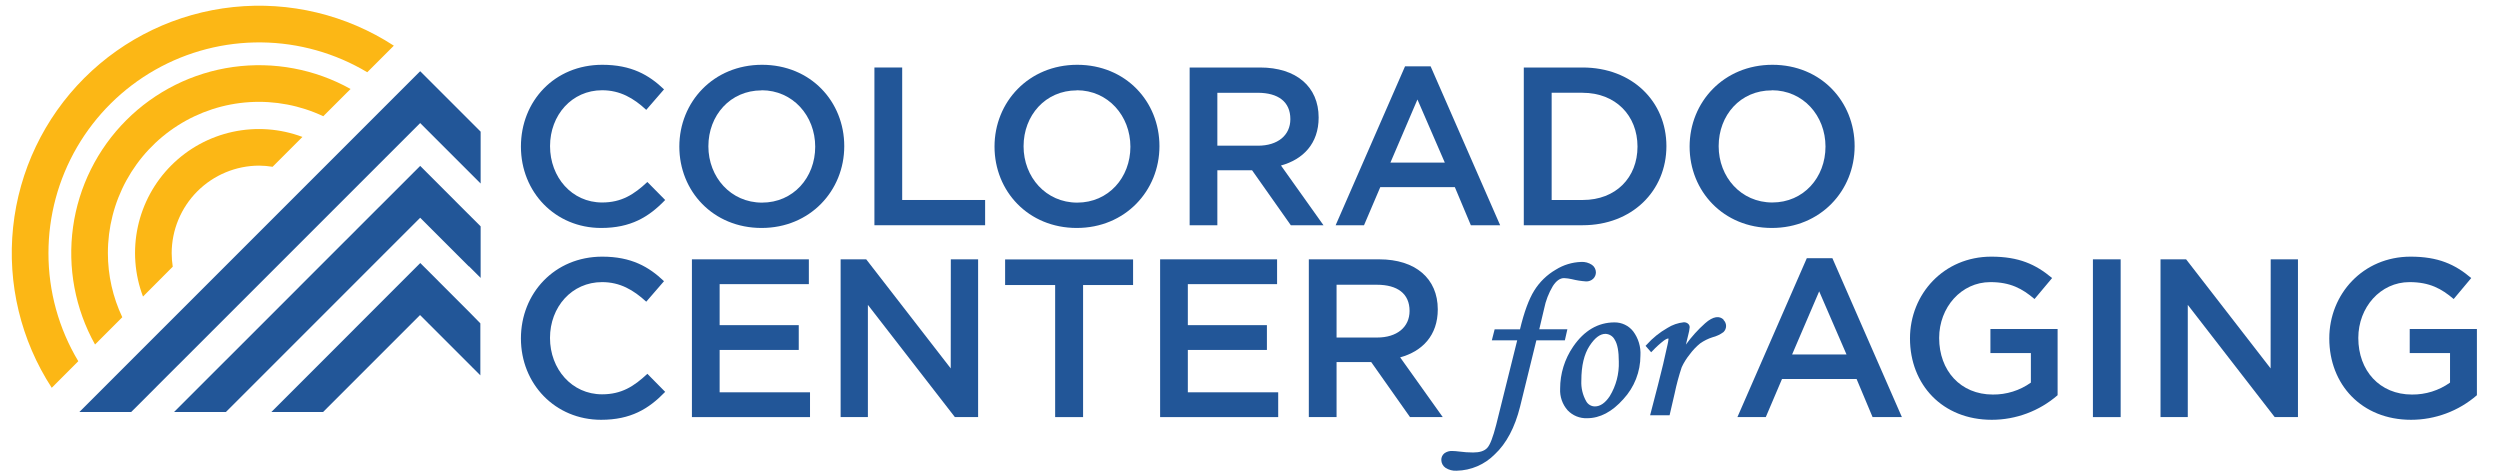 <svg xmlns="http://www.w3.org/2000/svg" width="168" height="32" viewBox="0 0 168 32" fill="none"><g clip-path="url(#clip0_4469_5560)"><path d="M11.537 17.015C11.539 15.456 12.158 13.962 13.259 12.859C14.361 11.756 15.854 11.134 17.413 11.13C17.716 11.133 18.019 11.159 18.318 11.208L20.324 9.202C18.827 8.64 17.199 8.522 15.636 8.86C14.073 9.199 12.641 9.981 11.511 11.113C10.38 12.244 9.6 13.677 9.262 15.241C8.925 16.804 9.045 18.431 9.609 19.928L11.608 17.922C11.562 17.622 11.538 17.319 11.537 17.015Z" fill="#FCB715"></path><path d="M7.25 17.015C7.247 15.303 7.676 13.618 8.498 12.117C9.321 10.616 10.509 9.347 11.954 8.429C13.398 7.511 15.051 6.972 16.759 6.864C18.467 6.756 20.175 7.082 21.724 7.811L23.558 5.979C21.159 4.641 18.39 4.123 15.669 4.501C12.949 4.88 10.427 6.136 8.485 8.078C6.543 10.02 5.287 12.542 4.908 15.262C4.53 17.983 5.048 20.752 6.386 23.151L8.218 21.317C7.582 19.972 7.251 18.503 7.25 17.015Z" fill="#FCB715"></path><path d="M3.256 17.015C3.254 14.511 3.917 12.051 5.177 9.886C6.437 7.722 8.248 5.93 10.426 4.694C12.604 3.458 15.07 2.822 17.574 2.85C20.078 2.878 22.53 3.57 24.68 4.855L26.466 3.07C23.273 0.994 19.464 0.077 15.676 0.474C11.888 0.871 8.351 2.558 5.658 5.251C2.964 7.944 1.278 11.481 0.881 15.269C0.484 19.057 1.401 22.867 3.477 26.06L5.261 24.273C3.946 22.081 3.253 19.572 3.256 17.015Z" fill="#FCB715"></path><path d="M106.978 17.797C106.763 17.654 106.507 17.585 106.249 17.602C105.647 17.623 105.062 17.801 104.551 18.12C103.957 18.463 103.458 18.949 103.097 19.532C102.74 20.104 102.42 20.977 102.143 22.13H100.44L100.251 22.871H101.956L100.545 28.543C100.33 29.377 100.133 29.906 99.933 30.11C99.733 30.314 99.427 30.407 98.991 30.407C98.677 30.406 98.363 30.384 98.051 30.342C97.9 30.322 97.747 30.31 97.593 30.306C97.402 30.295 97.213 30.351 97.058 30.465C96.993 30.519 96.94 30.587 96.905 30.664C96.87 30.741 96.853 30.825 96.856 30.91C96.857 31.013 96.883 31.115 96.932 31.206C96.98 31.298 97.05 31.376 97.135 31.434C97.358 31.579 97.621 31.649 97.886 31.632C98.852 31.613 99.772 31.218 100.451 30.529C101.227 29.805 101.799 28.728 102.149 27.328L103.244 22.869H105.159L105.327 22.127H103.439L103.764 20.751C103.871 20.21 104.071 19.692 104.355 19.218C104.583 18.868 104.834 18.689 105.105 18.689C105.277 18.697 105.448 18.72 105.615 18.758C105.933 18.838 106.257 18.889 106.585 18.911C106.759 18.918 106.929 18.855 107.058 18.737C107.118 18.68 107.166 18.611 107.198 18.535C107.23 18.459 107.246 18.377 107.245 18.294C107.243 18.196 107.217 18.1 107.171 18.014C107.125 17.927 107.059 17.853 106.978 17.797Z" fill="#225698"></path><path d="M109.747 22.263C109.598 22.074 109.408 21.922 109.191 21.819C108.974 21.715 108.736 21.663 108.496 21.665C107.389 21.665 106.456 22.213 105.716 23.293C105.144 24.126 104.839 25.113 104.841 26.124C104.813 26.652 104.992 27.169 105.34 27.567C105.508 27.745 105.713 27.885 105.939 27.978C106.166 28.07 106.411 28.114 106.655 28.104C107.515 28.104 108.335 27.674 109.096 26.814C109.83 26.019 110.238 24.977 110.237 23.895C110.273 23.31 110.099 22.731 109.747 22.263ZM108.175 26.623C107.872 27.081 107.531 27.311 107.182 27.311C107.063 27.312 106.947 27.281 106.844 27.222C106.741 27.163 106.656 27.077 106.597 26.973C106.355 26.549 106.241 26.064 106.266 25.576C106.266 24.587 106.451 23.804 106.815 23.247C107.178 22.691 107.528 22.435 107.89 22.435C108.02 22.44 108.147 22.48 108.256 22.55C108.366 22.621 108.455 22.72 108.513 22.837C108.694 23.121 108.784 23.613 108.784 24.299C108.813 25.116 108.601 25.924 108.175 26.623Z" fill="#225698"></path><path d="M115.827 21.482C115.559 21.218 115.139 21.231 114.583 21.725C114.102 22.154 113.669 22.633 113.293 23.155L113.449 22.51C113.497 22.34 113.53 22.166 113.546 21.99C113.547 21.943 113.536 21.896 113.516 21.853C113.495 21.811 113.465 21.774 113.428 21.745C113.349 21.684 113.251 21.653 113.151 21.657C112.759 21.698 112.382 21.828 112.05 22.039C111.528 22.337 111.056 22.716 110.655 23.164L110.581 23.241L110.958 23.671L111.046 23.583C111.286 23.326 111.547 23.09 111.826 22.876C112.005 22.757 112.071 22.749 112.089 22.749C112.106 22.749 112.119 22.749 112.121 22.749C112.125 22.764 112.125 22.78 112.121 22.796C112.109 22.92 112.088 23.043 112.058 23.164C111.878 24.011 111.665 24.912 111.424 25.84L110.887 27.907H112.196L112.538 26.432C112.661 25.838 112.819 25.252 113.011 24.677C113.153 24.369 113.334 24.08 113.548 23.817C113.75 23.541 113.986 23.291 114.251 23.076C114.504 22.898 114.783 22.759 115.077 22.665C115.344 22.598 115.595 22.48 115.817 22.317C115.872 22.264 115.917 22.2 115.947 22.13C115.977 22.06 115.993 21.984 115.993 21.907C115.993 21.83 115.977 21.754 115.947 21.684C115.917 21.614 115.872 21.55 115.817 21.497L115.827 21.482Z" fill="#225698"></path><path d="M30.588 7.136L28.236 4.786L26.556 6.463L25.471 7.549L23.716 9.305L22.416 10.606L20.653 12.367L20.051 12.969L12.511 20.511L10.748 22.271L9.447 23.572L7.691 25.329L6.607 26.415L5.334 27.685H7.824H8.817L9.441 27.064L11.197 25.305L12.5 24.004L14.267 22.237L22.379 14.125L24.148 12.356L25.449 11.055L27.206 9.299L28.236 8.269L28.747 8.781L32.299 12.332V12.313V8.847L30.588 7.136Z" fill="#225698"></path><path d="M31.233 14.147L28.698 11.61L28.236 11.148L26.555 12.831L25.176 14.207L23.233 16.151L23.198 16.185L16.329 23.056L14.351 25.032L12.973 26.41L11.698 27.685H15.181L15.592 27.277L17.252 25.617L20.726 22.143L22.287 20.582L25.759 17.107L27.419 15.45L28.236 14.633L30.012 16.409L31.506 17.903L31.514 17.892L32.299 18.675V17.11V15.211L31.233 14.147Z" fill="#225698"></path><path d="M31.635 21.07L28.951 18.382L28.242 17.675L26.604 19.313L24.843 21.076L21.224 24.699L18.539 27.384L18.236 27.685H21.713L28.227 21.171L32.28 25.224V21.73L31.635 21.07Z" fill="#225698"></path><path d="M40.396 28.21C37.307 28.21 35.006 25.802 35.006 22.742C35.006 19.715 37.261 17.247 40.471 17.247C42.426 17.247 43.606 17.929 44.621 18.896L43.428 20.274C42.568 19.487 41.671 18.958 40.458 18.958C38.429 18.958 36.96 20.622 36.96 22.712C36.96 24.802 38.429 26.498 40.458 26.498C41.761 26.498 42.596 25.97 43.503 25.12L44.7 26.333C43.591 27.483 42.38 28.21 40.396 28.21Z" fill="#225698"></path><path d="M54.355 19.094H48.359V21.85H53.676V23.516H48.359V26.363H54.433V28.029H46.497V17.427H54.355V19.094Z" fill="#225698"></path><path d="M63.895 17.427H65.729V28.029H64.168L58.322 20.487V28.029H56.49V17.427H58.21L63.889 24.757L63.895 17.427Z" fill="#225698"></path><path d="M72.783 28.029H70.906V19.154H67.544V17.434H76.143V19.154H72.783V28.029Z" fill="#225698"></path><path d="M85.82 19.094H79.822V21.85H85.136V23.516H79.822V26.363H85.895V28.029H77.96V17.427H85.82V19.094Z" fill="#225698"></path><path d="M94.753 28.029L92.147 24.333H89.817V28.029H87.953V17.427H92.683C95.121 17.427 96.619 18.718 96.619 20.79C96.619 22.547 95.575 23.607 94.091 24.015L96.953 28.029H94.753ZM92.526 19.135H89.817V22.682H92.543C93.874 22.682 94.723 21.985 94.723 20.895C94.723 19.73 93.904 19.135 92.526 19.135Z" fill="#225698"></path><path d="M127.807 28.029H125.837L124.762 25.468H119.751L118.661 28.029H116.754L121.417 17.352H123.137L127.807 28.029ZM122.249 19.578L120.43 23.819H124.085L122.249 19.578Z" fill="#225698"></path><path d="M133.846 28.21C130.531 28.21 128.351 25.845 128.351 22.742C128.351 19.76 130.621 17.247 133.816 17.247C135.665 17.247 136.8 17.761 137.901 18.685L136.72 20.094C135.901 19.397 135.099 18.958 133.751 18.958C131.799 18.958 130.311 20.653 130.311 22.712C130.311 24.91 131.75 26.513 133.917 26.513C134.833 26.523 135.729 26.243 136.475 25.712V23.727H133.756V22.108H138.271V26.558C137.042 27.623 135.471 28.21 133.846 28.21Z" fill="#225698"></path><path d="M142.508 17.427V28.029H140.644V17.427H142.508Z" fill="#225698"></path><path d="M152.591 17.427H154.423V28.029H152.86L147.019 20.487V28.029H145.187V17.427H146.907L152.585 24.757L152.591 17.427Z" fill="#225698"></path><path d="M162.023 28.21C158.708 28.21 156.528 25.845 156.528 22.742C156.528 19.76 158.798 17.247 161.993 17.247C163.842 17.247 164.977 17.761 166.067 18.685L164.887 20.094C164.068 19.397 163.266 18.958 161.918 18.958C159.964 18.958 158.478 20.653 158.478 22.712C158.478 24.91 159.916 26.513 162.083 26.513C163 26.523 163.895 26.242 164.642 25.712V23.727H161.933V22.108H166.448V26.558C165.22 27.623 163.649 28.21 162.023 28.21Z" fill="#225698"></path><path d="M40.396 15.319C37.309 15.319 35.006 12.911 35.006 9.851C35.006 6.792 37.264 4.354 40.473 4.354C42.426 4.354 43.608 5.035 44.623 6.005L43.428 7.383C42.58 6.596 41.671 6.065 40.461 6.065C38.431 6.065 36.963 7.731 36.963 9.821C36.963 11.911 38.431 13.607 40.461 13.607C41.761 13.607 42.596 13.076 43.503 12.229L44.7 13.44C43.593 14.592 42.38 15.319 40.396 15.319Z" fill="#225698"></path><path d="M51.178 15.319C47.921 15.319 45.651 12.85 45.651 9.851C45.651 6.852 47.943 4.354 51.208 4.354C54.474 4.354 56.734 6.822 56.734 9.821C56.734 12.82 54.433 15.319 51.178 15.319ZM51.178 6.074C49.071 6.074 47.603 7.755 47.603 9.83C47.603 11.904 49.108 13.616 51.208 13.616C53.309 13.616 54.782 11.934 54.782 9.86C54.782 7.785 53.283 6.065 51.178 6.065V6.074Z" fill="#225698"></path><path d="M58.761 4.536H60.627V13.439H66.2V15.136H58.761V4.536Z" fill="#225698"></path><path d="M72.359 15.319C69.102 15.319 66.832 12.85 66.832 9.851C66.832 6.852 69.132 4.354 72.389 4.354C75.647 4.354 77.915 6.822 77.915 9.821C77.915 12.82 75.614 15.319 72.359 15.319ZM72.359 6.074C70.252 6.074 68.784 7.755 68.784 9.83C68.784 11.904 70.289 13.616 72.389 13.616C74.49 13.616 75.963 11.934 75.963 9.86C75.963 7.785 74.464 6.065 72.359 6.065V6.074Z" fill="#225698"></path><path d="M86.743 15.136L84.139 11.442H81.806V15.136H79.944V4.536H84.674C87.112 4.536 88.613 5.826 88.613 7.897C88.613 9.653 87.566 10.713 86.082 11.122L88.938 15.136H86.743ZM84.517 6.235H81.806V9.791H84.532C85.865 9.791 86.712 9.094 86.712 8.004C86.712 6.837 85.895 6.235 84.517 6.235Z" fill="#225698"></path><path d="M100.81 15.136H98.841L97.766 12.577H92.754L91.662 15.136H89.755L94.418 4.459H96.138L100.81 15.136ZM95.252 6.686L93.436 10.926H97.091L95.252 6.686Z" fill="#225698"></path><path d="M106.35 15.136H102.399V4.536H106.35C109.681 4.536 111.983 6.822 111.983 9.821C111.983 12.82 109.681 15.136 106.35 15.136ZM106.35 6.233H104.271V13.439H106.361C108.586 13.439 110.04 11.934 110.04 9.851C110.04 7.768 108.571 6.235 106.35 6.235V6.233Z" fill="#225698"></path><path d="M119.069 15.319C115.812 15.319 113.542 12.85 113.542 9.851C113.542 6.852 115.842 4.354 119.106 4.354C122.369 4.354 124.631 6.822 124.631 9.821C124.631 12.82 122.331 15.319 119.069 15.319ZM119.069 6.074C116.956 6.065 115.494 7.74 115.494 9.821C115.494 11.902 116.999 13.607 119.099 13.607C121.2 13.607 122.673 11.926 122.673 9.851C122.673 7.777 121.174 6.065 119.069 6.065V6.074Z" fill="#225698"></path></g><defs><clipPath id="clip0_4469_5560"><rect width="166.8" height="32" fill="white" transform="translate(0.213)"></rect></clipPath></defs></svg>